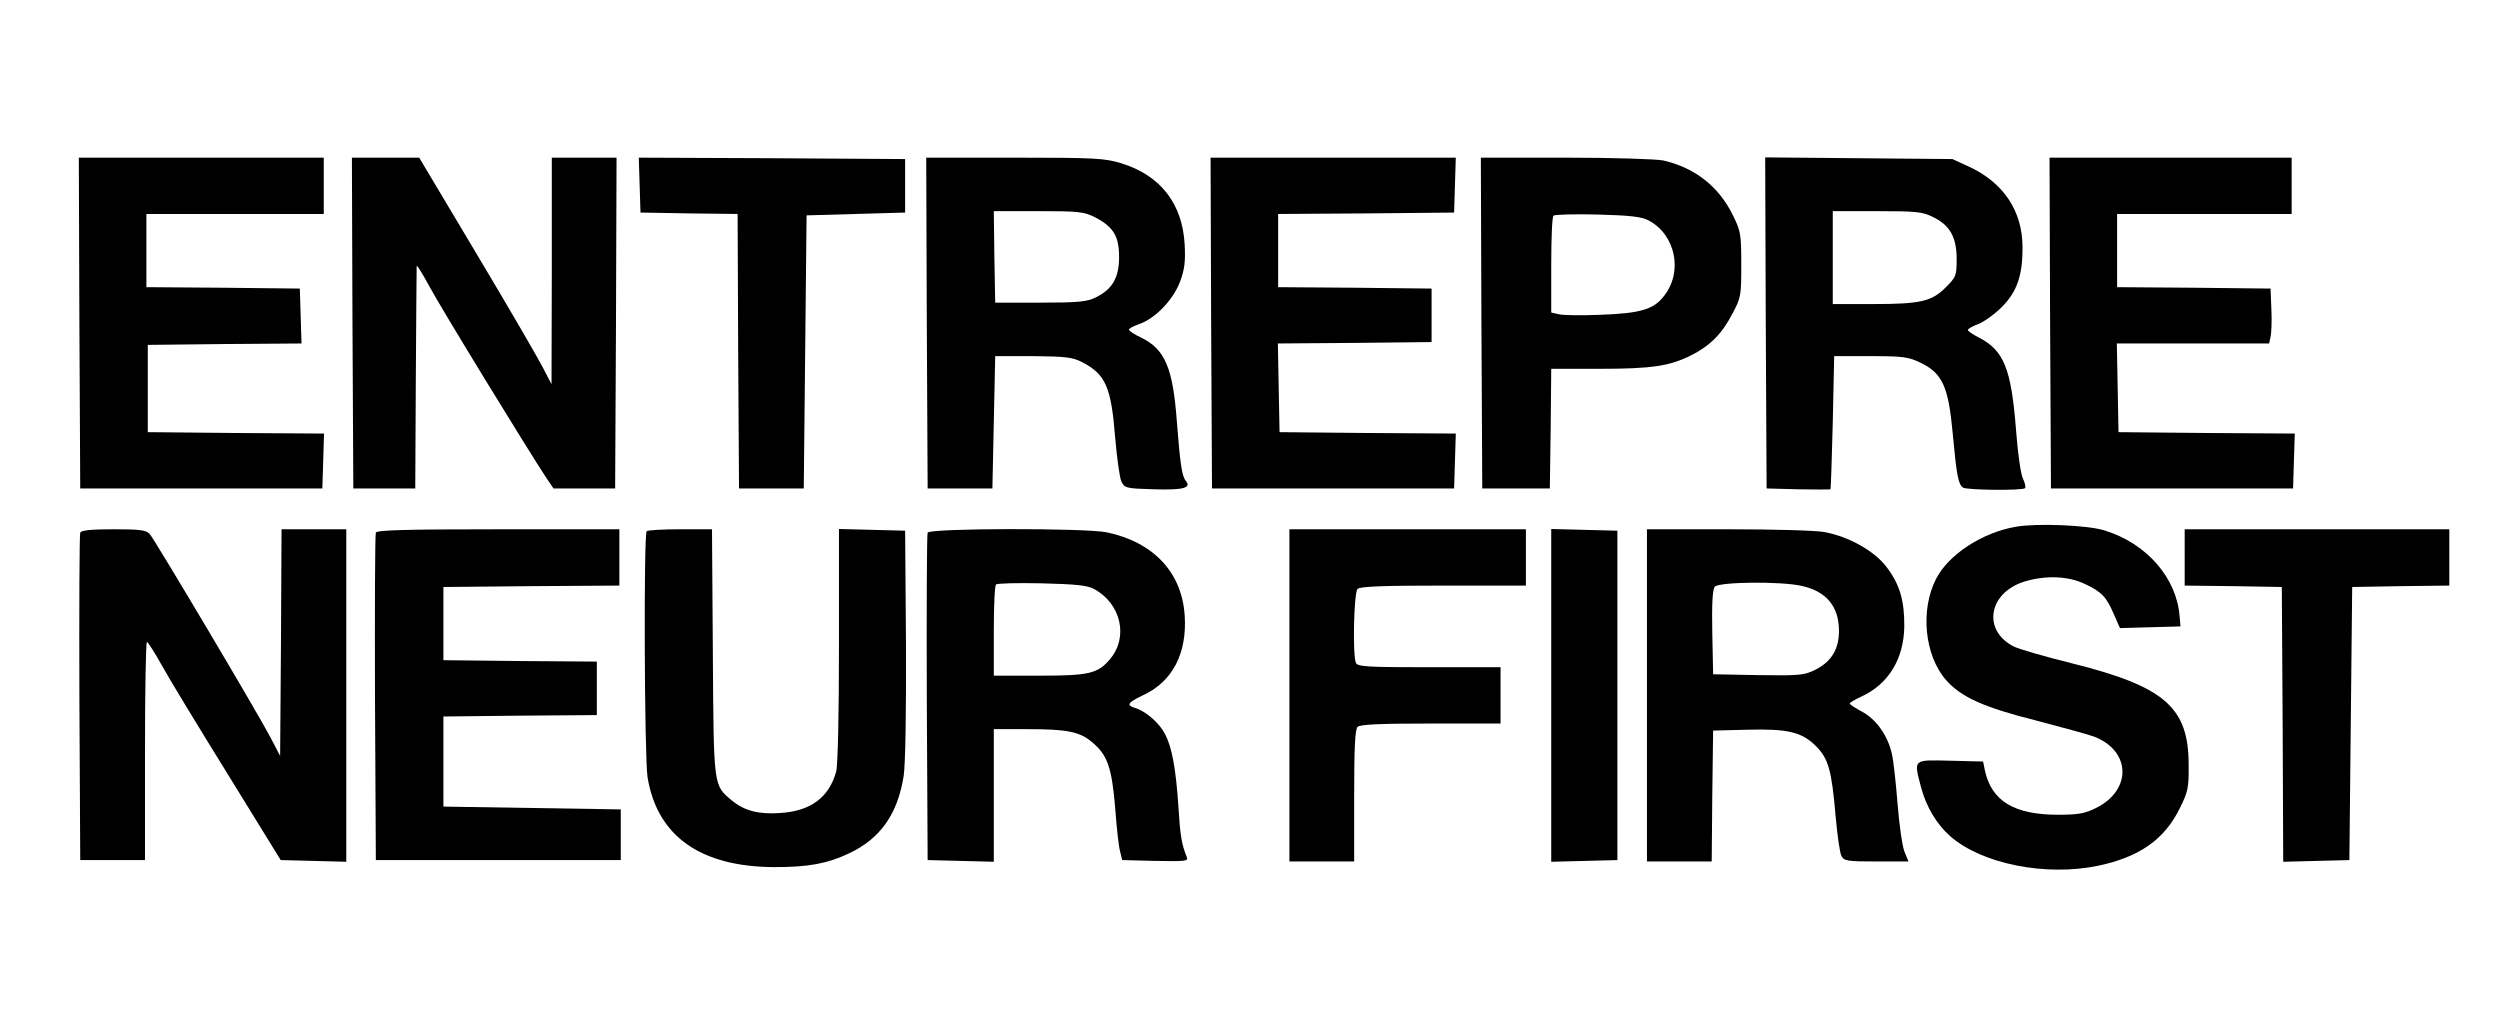 <?xml version="1.0" standalone="no"?>
<!DOCTYPE svg PUBLIC "-//W3C//DTD SVG 20010904//EN"
 "http://www.w3.org/TR/2001/REC-SVG-20010904/DTD/svg10.dtd">
<svg version="1.0" xmlns="http://www.w3.org/2000/svg"
 width="888pt" height="365pt" viewBox="0 0 888 365"
 preserveAspectRatio="xMidYMid meet">

<g transform="translate(0,365) scale(0.1,-0.1)"
fill="#000000" stroke="none">
<path d="M282 2503 l3 -588 430 0 430 0 3 97 3 98 -313 2 -313 3 0 155 0 155
273 3 273 2 -3 98 -3 97 -272 3 -273 2 0 130 0 130 315 0 315 0 0 100 0 100
-435 0 -435 0 2 -587z"/>
<path d="M1252 2503 l3 -588 110 0 110 0 2 390 c1 215 3 395 3 400 0 6 20 -26
44 -70 39 -74 354 -588 415 -680 l27 -40 109 0 110 0 3 588 2 587 -115 0 -115
0 0 -402 -1 -403 -31 60 c-17 33 -122 214 -235 403 l-204 342 -119 0 -120 0 2
-587z"/>
<path d="M2272 2993 l3 -98 172 -3 173 -2 2 -488 3 -487 115 0 115 0 5 485 5
485 175 5 175 5 0 95 0 95 -473 3 -473 2 3 -97z"/>
<path d="M3292 2503 l3 -588 115 0 115 0 5 235 5 235 135 0 c117 -1 140 -4
175 -22 82 -43 102 -88 116 -266 6 -72 16 -143 22 -157 12 -24 16 -25 116 -28
105 -3 134 5 113 30 -14 17 -20 59 -32 213 -14 188 -42 255 -127 296 -24 11
-43 24 -43 28 0 4 16 13 37 20 58 21 119 85 144 149 17 46 20 72 17 133 -8
146 -86 246 -225 289 -59 18 -92 20 -379 20 l-314 0 2 -587z m598 375 c65 -34
85 -67 85 -141 0 -74 -24 -114 -82 -143 -32 -16 -62 -19 -198 -19 l-160 0 -3
163 -2 162 158 0 c144 0 162 -2 202 -22z"/>
<path d="M4302 2503 l3 -588 430 0 430 0 3 97 3 98 -313 2 -313 3 -3 157 -3
158 273 2 273 3 0 95 0 95 -272 3 -273 2 0 130 0 130 313 2 312 3 3 98 3 97
-436 0 -435 0 2 -587z"/>
<path d="M5262 2503 l3 -588 120 0 120 0 3 213 2 212 170 0 c184 0 249 9 325
47 67 33 111 76 148 148 31 57 32 65 32 175 0 107 -2 119 -29 174 -50 103
-135 170 -248 196 -24 5 -179 10 -346 10 l-302 0 2 -587z m594 364 c96 -51
123 -183 54 -269 -36 -47 -84 -61 -222 -66 -69 -3 -138 -2 -152 2 l-26 6 0
169 c0 92 3 171 8 175 4 4 75 6 157 4 116 -3 157 -8 181 -21z"/>
<path d="M6272 2503 l3 -588 113 -3 c61 -1 113 -1 114 0 1 2 5 109 8 238 l5
235 130 0 c116 0 135 -3 178 -24 76 -37 98 -84 113 -250 14 -152 20 -182 37
-193 14 -9 211 -11 220 -2 3 4 0 18 -7 33 -8 14 -19 92 -25 173 -17 219 -43
283 -132 329 -22 11 -39 23 -39 27 0 4 17 14 37 21 20 8 57 34 83 60 55 55 75
114 74 216 -1 126 -68 226 -188 282 l-61 28 -333 3 -332 3 2 -588z m594 376
c60 -29 84 -71 84 -149 0 -59 -2 -64 -38 -100 -50 -51 -91 -60 -259 -60 l-143
0 0 165 0 165 157 0 c138 0 162 -2 199 -21z"/>
<path d="M7282 2503 l3 -588 430 0 430 0 3 97 3 98 -313 2 -313 3 -3 158 -3
157 271 0 270 0 5 23 c3 12 5 56 3 97 l-3 75 -272 3 -273 2 0 130 0 130 310 0
310 0 0 100 0 100 -430 0 -430 0 2 -587z"/>
<path d="M7160 1779 c-120 -21 -239 -99 -283 -185 -57 -111 -41 -272 35 -359
54 -62 136 -98 323 -145 88 -23 179 -48 202 -56 132 -50 137 -190 8 -254 -40
-20 -64 -24 -135 -24 -156 0 -237 49 -260 159 l-6 30 -117 3 c-134 3 -130 7
-103 -96 18 -68 56 -131 103 -172 112 -99 341 -144 526 -105 146 31 235 93
289 203 30 60 33 74 32 156 0 204 -86 278 -415 360 -97 24 -190 51 -207 60
-112 58 -89 192 41 231 75 22 153 19 212 -9 60 -28 77 -46 104 -109 l21 -48
107 3 108 3 -3 35 c-10 137 -117 260 -267 306 -61 19 -240 26 -315 13z"/>
<path d="M285 1758 c-3 -7 -4 -272 -3 -588 l3 -575 115 0 115 0 0 388 c0 213
3 387 7 387 3 0 27 -37 52 -82 25 -46 131 -220 235 -388 l188 -305 117 -3 116
-3 0 591 0 590 -115 0 -115 0 -2 -402 -3 -403 -34 65 c-43 83 -409 699 -429
723 -13 14 -33 17 -129 17 -82 0 -115 -4 -118 -12z"/>
<path d="M1335 1758 c-3 -7 -4 -272 -3 -588 l3 -575 435 0 435 0 0 90 0 90
-315 5 -315 5 0 160 0 160 273 3 272 2 0 95 0 95 -272 2 -273 3 0 130 0 130
313 3 312 2 0 100 0 100 -430 0 c-335 0 -432 -3 -435 -12z"/>
<path d="M2297 1763 c-11 -11 -8 -802 3 -873 34 -210 188 -319 451 -320 120 0
187 12 265 49 111 52 173 140 194 276 6 43 9 222 8 470 l-3 400 -117 3 -118 3
0 -413 c0 -246 -4 -428 -10 -449 -26 -93 -92 -141 -202 -147 -76 -5 -125 9
-169 45 -65 55 -64 44 -67 526 l-3 437 -113 0 c-62 0 -116 -3 -119 -7z"/>
<path d="M3295 1758 c-3 -7 -4 -272 -3 -588 l3 -575 118 -3 117 -3 0 236 0
235 123 0 c138 0 183 -9 227 -47 54 -45 69 -90 81 -231 5 -71 13 -142 18 -158
l7 -29 118 -3 c110 -2 118 -1 111 15 -18 44 -23 76 -29 174 -9 137 -23 214
-47 260 -20 40 -68 82 -106 94 -34 10 -28 19 28 46 104 48 156 149 147 283
-10 153 -111 260 -276 295 -78 16 -631 15 -637 -1z m591 -200 c96 -52 123
-171 57 -249 -44 -52 -74 -59 -253 -59 l-160 0 0 158 c0 87 3 162 8 166 4 4
77 6 162 4 121 -3 162 -7 186 -20z"/>
<path d="M4580 1180 l0 -590 115 0 115 0 0 233 c0 168 3 236 12 245 9 9 80 12
260 12 l248 0 0 100 0 100 -254 0 c-222 0 -255 2 -260 16 -12 30 -7 249 6 262
9 9 90 12 305 12 l293 0 0 100 0 100 -420 0 -420 0 0 -590z"/>
<path d="M5510 1180 l0 -591 118 3 117 3 0 585 0 585 -117 3 -118 3 0 -591z"/>
<path d="M5850 1180 l0 -590 115 0 115 0 2 233 3 232 120 3 c145 4 195 -8 245
-58 45 -45 56 -86 70 -248 6 -68 15 -132 21 -143 9 -17 22 -19 124 -19 l114 0
-14 34 c-8 19 -19 96 -25 172 -6 77 -15 156 -20 176 -14 64 -55 122 -104 149
-25 13 -46 27 -46 30 0 3 18 14 40 24 97 44 152 133 154 249 1 91 -16 151 -63
212 -43 57 -134 108 -220 124 -29 6 -184 10 -342 10 l-289 0 0 -590z m549 389
c88 -19 133 -73 133 -160 0 -64 -26 -108 -82 -137 -42 -21 -56 -22 -205 -20
l-160 3 -3 149 c-2 101 1 153 9 162 14 17 232 20 308 3z"/>
<path d="M7760 1670 l0 -100 173 -2 172 -3 3 -488 2 -488 118 3 117 3 5 485 5
485 173 3 172 2 0 100 0 100 -470 0 -470 0 0 -100z"/>
</g>
</svg>

